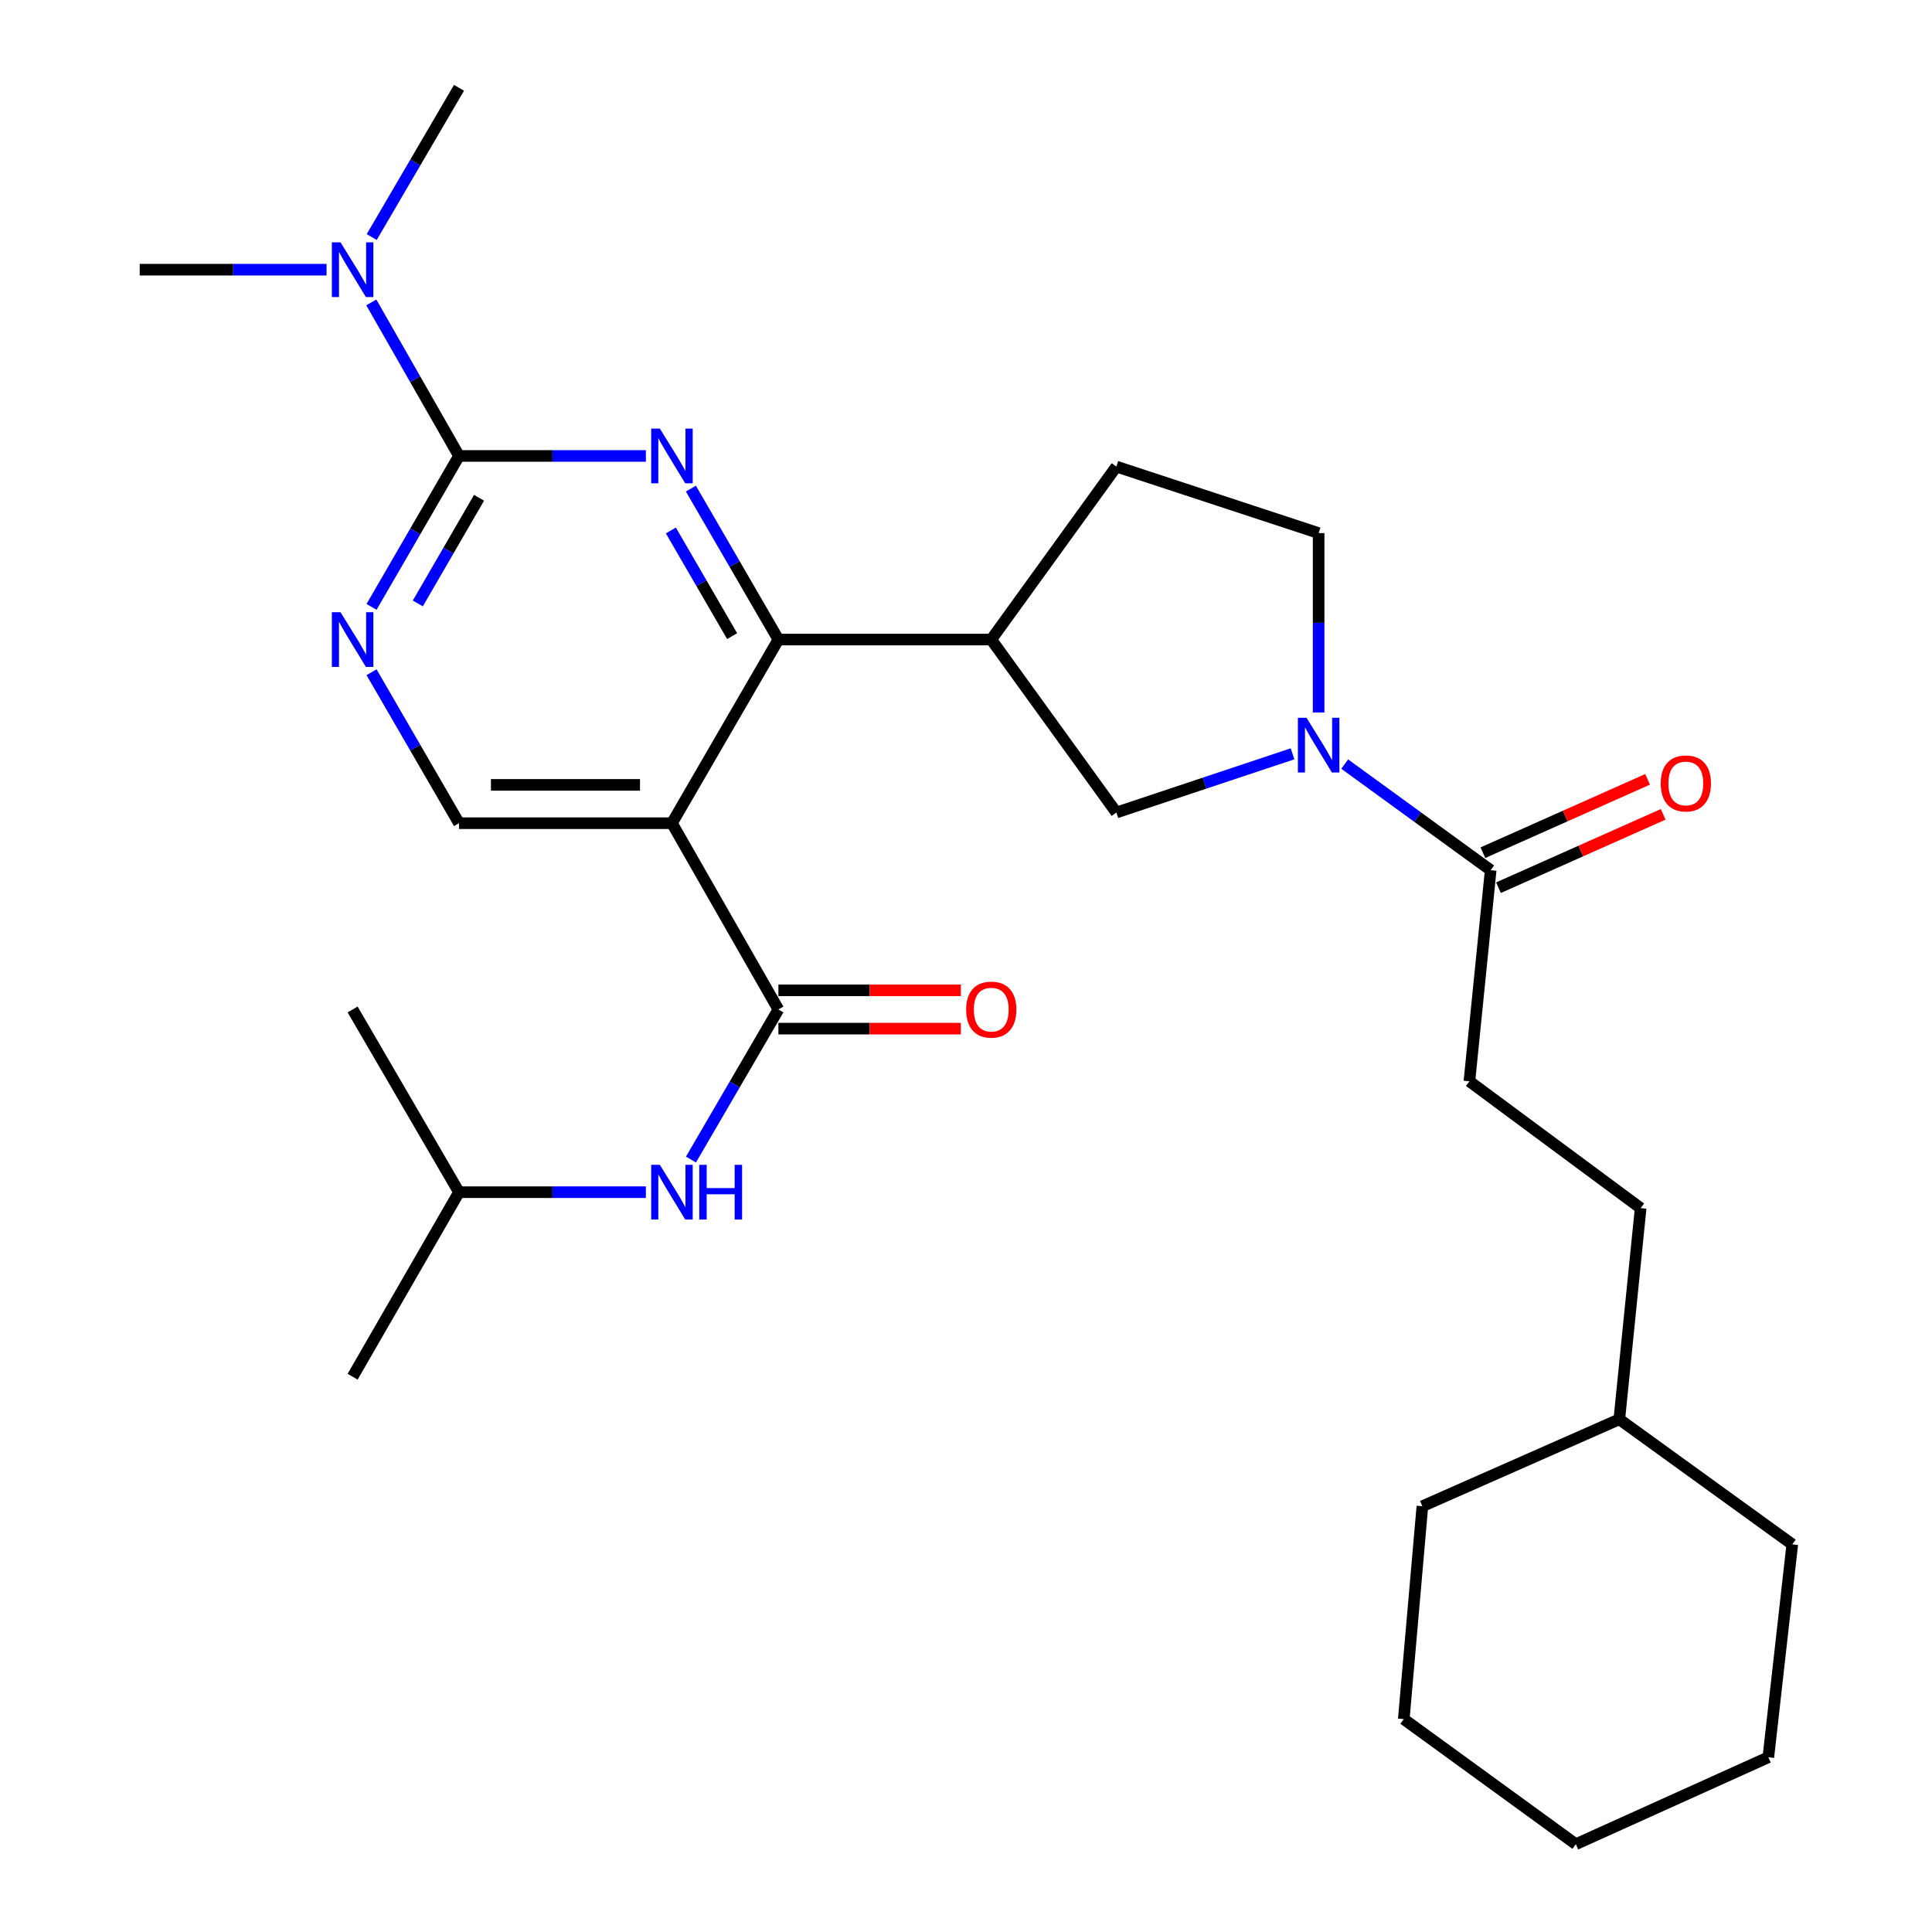 <?xml version='1.0' encoding='iso-8859-1'?>
<svg version='1.1' baseProfile='full'
              xmlns='http://www.w3.org/2000/svg'
                      xmlns:rdkit='http://www.rdkit.org/xml'
                      xmlns:xlink='http://www.w3.org/1999/xlink'
                  xml:space='preserve'
width='1000px' height='1000px' viewBox='0 0 1000 1000'>
<!-- END OF HEADER -->
<rect style='opacity:1.0;fill:#FFFFFF;stroke:none' width='1000' height='1000' x='0' y='0'> </rect>
<path class='bond-1' d='M 357.603,252.901 L 380.252,291.967' style='fill:none;fill-rule:evenodd;stroke:#0000FF;stroke-width:6px;stroke-linecap:butt;stroke-linejoin:miter;stroke-opacity:1' />
<path class='bond-1' d='M 380.252,291.967 L 402.901,331.033' style='fill:none;fill-rule:evenodd;stroke:#000000;stroke-width:6px;stroke-linecap:butt;stroke-linejoin:miter;stroke-opacity:1' />
<path class='bond-1' d='M 347.241,274.567 L 363.095,301.914' style='fill:none;fill-rule:evenodd;stroke:#0000FF;stroke-width:6px;stroke-linecap:butt;stroke-linejoin:miter;stroke-opacity:1' />
<path class='bond-1' d='M 363.095,301.914 L 378.95,329.26' style='fill:none;fill-rule:evenodd;stroke:#000000;stroke-width:6px;stroke-linecap:butt;stroke-linejoin:miter;stroke-opacity:1' />
<path class='bond-2' d='M 334.306,235.994 L 285.944,235.994' style='fill:none;fill-rule:evenodd;stroke:#0000FF;stroke-width:6px;stroke-linecap:butt;stroke-linejoin:miter;stroke-opacity:1' />
<path class='bond-2' d='M 285.944,235.994 L 237.581,235.994' style='fill:none;fill-rule:evenodd;stroke:#000000;stroke-width:6px;stroke-linecap:butt;stroke-linejoin:miter;stroke-opacity:1' />
<path class='bond-0' d='M 347.802,426.082 L 402.901,331.033' style='fill:none;fill-rule:evenodd;stroke:#000000;stroke-width:6px;stroke-linecap:butt;stroke-linejoin:miter;stroke-opacity:1' />
<path class='bond-3' d='M 347.802,426.082 L 402.901,522.498' style='fill:none;fill-rule:evenodd;stroke:#000000;stroke-width:6px;stroke-linecap:butt;stroke-linejoin:miter;stroke-opacity:1' />
<path class='bond-29' d='M 347.802,426.082 L 237.581,426.082' style='fill:none;fill-rule:evenodd;stroke:#000000;stroke-width:6px;stroke-linecap:butt;stroke-linejoin:miter;stroke-opacity:1' />
<path class='bond-29' d='M 331.269,406.251 L 254.114,406.251' style='fill:none;fill-rule:evenodd;stroke:#000000;stroke-width:6px;stroke-linecap:butt;stroke-linejoin:miter;stroke-opacity:1' />
<path class='bond-5' d='M 402.901,331.033 L 513.078,331.033' style='fill:none;fill-rule:evenodd;stroke:#000000;stroke-width:6px;stroke-linecap:butt;stroke-linejoin:miter;stroke-opacity:1' />
<path class='bond-6' d='M 237.581,235.994 L 214.945,275.061' style='fill:none;fill-rule:evenodd;stroke:#000000;stroke-width:6px;stroke-linecap:butt;stroke-linejoin:miter;stroke-opacity:1' />
<path class='bond-6' d='M 214.945,275.061 L 192.31,314.127' style='fill:none;fill-rule:evenodd;stroke:#0000FF;stroke-width:6px;stroke-linecap:butt;stroke-linejoin:miter;stroke-opacity:1' />
<path class='bond-6' d='M 247.95,257.657 L 232.105,285.003' style='fill:none;fill-rule:evenodd;stroke:#000000;stroke-width:6px;stroke-linecap:butt;stroke-linejoin:miter;stroke-opacity:1' />
<path class='bond-6' d='M 232.105,285.003 L 216.26,312.349' style='fill:none;fill-rule:evenodd;stroke:#0000FF;stroke-width:6px;stroke-linecap:butt;stroke-linejoin:miter;stroke-opacity:1' />
<path class='bond-11' d='M 237.581,235.994 L 214.884,196.26' style='fill:none;fill-rule:evenodd;stroke:#000000;stroke-width:6px;stroke-linecap:butt;stroke-linejoin:miter;stroke-opacity:1' />
<path class='bond-11' d='M 214.884,196.26 L 192.188,156.525' style='fill:none;fill-rule:evenodd;stroke:#0000FF;stroke-width:6px;stroke-linecap:butt;stroke-linejoin:miter;stroke-opacity:1' />
<path class='bond-10' d='M 402.901,522.498 L 380.273,561.338' style='fill:none;fill-rule:evenodd;stroke:#000000;stroke-width:6px;stroke-linecap:butt;stroke-linejoin:miter;stroke-opacity:1' />
<path class='bond-10' d='M 380.273,561.338 L 357.646,600.177' style='fill:none;fill-rule:evenodd;stroke:#0000FF;stroke-width:6px;stroke-linecap:butt;stroke-linejoin:miter;stroke-opacity:1' />
<path class='bond-13' d='M 402.901,532.414 L 450.112,532.414' style='fill:none;fill-rule:evenodd;stroke:#000000;stroke-width:6px;stroke-linecap:butt;stroke-linejoin:miter;stroke-opacity:1' />
<path class='bond-13' d='M 450.112,532.414 L 497.324,532.414' style='fill:none;fill-rule:evenodd;stroke:#FF0000;stroke-width:6px;stroke-linecap:butt;stroke-linejoin:miter;stroke-opacity:1' />
<path class='bond-13' d='M 402.901,512.582 L 450.112,512.582' style='fill:none;fill-rule:evenodd;stroke:#000000;stroke-width:6px;stroke-linecap:butt;stroke-linejoin:miter;stroke-opacity:1' />
<path class='bond-13' d='M 450.112,512.582 L 497.324,512.582' style='fill:none;fill-rule:evenodd;stroke:#FF0000;stroke-width:6px;stroke-linecap:butt;stroke-linejoin:miter;stroke-opacity:1' />
<path class='bond-4' d='M 669.02,390.178 L 623.425,405.37' style='fill:none;fill-rule:evenodd;stroke:#0000FF;stroke-width:6px;stroke-linecap:butt;stroke-linejoin:miter;stroke-opacity:1' />
<path class='bond-4' d='M 623.425,405.37 L 577.829,420.563' style='fill:none;fill-rule:evenodd;stroke:#000000;stroke-width:6px;stroke-linecap:butt;stroke-linejoin:miter;stroke-opacity:1' />
<path class='bond-7' d='M 696.011,395.487 L 733.793,422.948' style='fill:none;fill-rule:evenodd;stroke:#0000FF;stroke-width:6px;stroke-linecap:butt;stroke-linejoin:miter;stroke-opacity:1' />
<path class='bond-7' d='M 733.793,422.948 L 771.575,450.409' style='fill:none;fill-rule:evenodd;stroke:#000000;stroke-width:6px;stroke-linecap:butt;stroke-linejoin:miter;stroke-opacity:1' />
<path class='bond-30' d='M 682.519,368.777 L 682.519,322.355' style='fill:none;fill-rule:evenodd;stroke:#0000FF;stroke-width:6px;stroke-linecap:butt;stroke-linejoin:miter;stroke-opacity:1' />
<path class='bond-30' d='M 682.519,322.355 L 682.519,275.933' style='fill:none;fill-rule:evenodd;stroke:#000000;stroke-width:6px;stroke-linecap:butt;stroke-linejoin:miter;stroke-opacity:1' />
<path class='bond-9' d='M 513.078,331.033 L 577.829,420.563' style='fill:none;fill-rule:evenodd;stroke:#000000;stroke-width:6px;stroke-linecap:butt;stroke-linejoin:miter;stroke-opacity:1' />
<path class='bond-14' d='M 513.078,331.033 L 577.829,241.503' style='fill:none;fill-rule:evenodd;stroke:#000000;stroke-width:6px;stroke-linecap:butt;stroke-linejoin:miter;stroke-opacity:1' />
<path class='bond-8' d='M 192.309,347.939 L 214.945,387.011' style='fill:none;fill-rule:evenodd;stroke:#0000FF;stroke-width:6px;stroke-linecap:butt;stroke-linejoin:miter;stroke-opacity:1' />
<path class='bond-8' d='M 214.945,387.011 L 237.581,426.082' style='fill:none;fill-rule:evenodd;stroke:#000000;stroke-width:6px;stroke-linecap:butt;stroke-linejoin:miter;stroke-opacity:1' />
<path class='bond-15' d='M 775.609,459.468 L 818.232,440.485' style='fill:none;fill-rule:evenodd;stroke:#000000;stroke-width:6px;stroke-linecap:butt;stroke-linejoin:miter;stroke-opacity:1' />
<path class='bond-15' d='M 818.232,440.485 L 860.855,421.503' style='fill:none;fill-rule:evenodd;stroke:#FF0000;stroke-width:6px;stroke-linecap:butt;stroke-linejoin:miter;stroke-opacity:1' />
<path class='bond-15' d='M 767.541,441.351 L 810.164,422.369' style='fill:none;fill-rule:evenodd;stroke:#000000;stroke-width:6px;stroke-linecap:butt;stroke-linejoin:miter;stroke-opacity:1' />
<path class='bond-15' d='M 810.164,422.369 L 852.786,403.387' style='fill:none;fill-rule:evenodd;stroke:#FF0000;stroke-width:6px;stroke-linecap:butt;stroke-linejoin:miter;stroke-opacity:1' />
<path class='bond-16' d='M 771.575,450.409 L 760.557,559.683' style='fill:none;fill-rule:evenodd;stroke:#000000;stroke-width:6px;stroke-linecap:butt;stroke-linejoin:miter;stroke-opacity:1' />
<path class='bond-18' d='M 334.306,617.074 L 285.944,617.074' style='fill:none;fill-rule:evenodd;stroke:#0000FF;stroke-width:6px;stroke-linecap:butt;stroke-linejoin:miter;stroke-opacity:1' />
<path class='bond-18' d='M 285.944,617.074 L 237.581,617.074' style='fill:none;fill-rule:evenodd;stroke:#000000;stroke-width:6px;stroke-linecap:butt;stroke-linejoin:miter;stroke-opacity:1' />
<path class='bond-20' d='M 192.393,122.703 L 214.987,84.079' style='fill:none;fill-rule:evenodd;stroke:#0000FF;stroke-width:6px;stroke-linecap:butt;stroke-linejoin:miter;stroke-opacity:1' />
<path class='bond-20' d='M 214.987,84.079 L 237.581,45.455' style='fill:none;fill-rule:evenodd;stroke:#000000;stroke-width:6px;stroke-linecap:butt;stroke-linejoin:miter;stroke-opacity:1' />
<path class='bond-21' d='M 169.02,139.59 L 120.668,139.59' style='fill:none;fill-rule:evenodd;stroke:#0000FF;stroke-width:6px;stroke-linecap:butt;stroke-linejoin:miter;stroke-opacity:1' />
<path class='bond-21' d='M 120.668,139.59 L 72.316,139.59' style='fill:none;fill-rule:evenodd;stroke:#000000;stroke-width:6px;stroke-linecap:butt;stroke-linejoin:miter;stroke-opacity:1' />
<path class='bond-12' d='M 682.519,275.933 L 577.829,241.503' style='fill:none;fill-rule:evenodd;stroke:#000000;stroke-width:6px;stroke-linecap:butt;stroke-linejoin:miter;stroke-opacity:1' />
<path class='bond-17' d='M 760.557,559.683 L 849.194,625.337' style='fill:none;fill-rule:evenodd;stroke:#000000;stroke-width:6px;stroke-linecap:butt;stroke-linejoin:miter;stroke-opacity:1' />
<path class='bond-19' d='M 849.194,625.337 L 838.155,734.622' style='fill:none;fill-rule:evenodd;stroke:#000000;stroke-width:6px;stroke-linecap:butt;stroke-linejoin:miter;stroke-opacity:1' />
<path class='bond-24' d='M 237.581,617.074 L 182.514,522.498' style='fill:none;fill-rule:evenodd;stroke:#000000;stroke-width:6px;stroke-linecap:butt;stroke-linejoin:miter;stroke-opacity:1' />
<path class='bond-25' d='M 237.581,617.074 L 182.514,712.586' style='fill:none;fill-rule:evenodd;stroke:#000000;stroke-width:6px;stroke-linecap:butt;stroke-linejoin:miter;stroke-opacity:1' />
<path class='bond-22' d='M 838.155,734.622 L 927.684,799.361' style='fill:none;fill-rule:evenodd;stroke:#000000;stroke-width:6px;stroke-linecap:butt;stroke-linejoin:miter;stroke-opacity:1' />
<path class='bond-23' d='M 838.155,734.622 L 736.219,779.618' style='fill:none;fill-rule:evenodd;stroke:#000000;stroke-width:6px;stroke-linecap:butt;stroke-linejoin:miter;stroke-opacity:1' />
<path class='bond-27' d='M 927.684,799.361 L 915.289,909.56' style='fill:none;fill-rule:evenodd;stroke:#000000;stroke-width:6px;stroke-linecap:butt;stroke-linejoin:miter;stroke-opacity:1' />
<path class='bond-26' d='M 736.219,779.618 L 726.59,889.806' style='fill:none;fill-rule:evenodd;stroke:#000000;stroke-width:6px;stroke-linecap:butt;stroke-linejoin:miter;stroke-opacity:1' />
<path class='bond-28' d='M 726.59,889.806 L 815.657,954.545' style='fill:none;fill-rule:evenodd;stroke:#000000;stroke-width:6px;stroke-linecap:butt;stroke-linejoin:miter;stroke-opacity:1' />
<path class='bond-31' d='M 915.289,909.56 L 815.657,954.545' style='fill:none;fill-rule:evenodd;stroke:#000000;stroke-width:6px;stroke-linecap:butt;stroke-linejoin:miter;stroke-opacity:1' />
<path  class='atom-0' d='M 341.542 221.834
L 350.822 236.834
Q 351.742 238.314, 353.222 240.994
Q 354.702 243.674, 354.782 243.834
L 354.782 221.834
L 358.542 221.834
L 358.542 250.154
L 354.662 250.154
L 344.702 233.754
Q 343.542 231.834, 342.302 229.634
Q 341.102 227.434, 340.742 226.754
L 340.742 250.154
L 337.062 250.154
L 337.062 221.834
L 341.542 221.834
' fill='#0000FF'/>
<path  class='atom-5' d='M 676.259 371.521
L 685.539 386.521
Q 686.459 388.001, 687.939 390.681
Q 689.419 393.361, 689.499 393.521
L 689.499 371.521
L 693.259 371.521
L 693.259 399.841
L 689.379 399.841
L 679.419 383.441
Q 678.259 381.521, 677.019 379.321
Q 675.819 377.121, 675.459 376.441
L 675.459 399.841
L 671.779 399.841
L 671.779 371.521
L 676.259 371.521
' fill='#0000FF'/>
<path  class='atom-7' d='M 176.254 316.873
L 185.534 331.873
Q 186.454 333.353, 187.934 336.033
Q 189.414 338.713, 189.494 338.873
L 189.494 316.873
L 193.254 316.873
L 193.254 345.193
L 189.374 345.193
L 179.414 328.793
Q 178.254 326.873, 177.014 324.673
Q 175.814 322.473, 175.454 321.793
L 175.454 345.193
L 171.774 345.193
L 171.774 316.873
L 176.254 316.873
' fill='#0000FF'/>
<path  class='atom-11' d='M 341.542 602.914
L 350.822 617.914
Q 351.742 619.394, 353.222 622.074
Q 354.702 624.754, 354.782 624.914
L 354.782 602.914
L 358.542 602.914
L 358.542 631.234
L 354.662 631.234
L 344.702 614.834
Q 343.542 612.914, 342.302 610.714
Q 341.102 608.514, 340.742 607.834
L 340.742 631.234
L 337.062 631.234
L 337.062 602.914
L 341.542 602.914
' fill='#0000FF'/>
<path  class='atom-11' d='M 361.942 602.914
L 365.782 602.914
L 365.782 614.954
L 380.262 614.954
L 380.262 602.914
L 384.102 602.914
L 384.102 631.234
L 380.262 631.234
L 380.262 618.154
L 365.782 618.154
L 365.782 631.234
L 361.942 631.234
L 361.942 602.914
' fill='#0000FF'/>
<path  class='atom-12' d='M 176.254 125.43
L 185.534 140.43
Q 186.454 141.91, 187.934 144.59
Q 189.414 147.27, 189.494 147.43
L 189.494 125.43
L 193.254 125.43
L 193.254 153.75
L 189.374 153.75
L 179.414 137.35
Q 178.254 135.43, 177.014 133.23
Q 175.814 131.03, 175.454 130.35
L 175.454 153.75
L 171.774 153.75
L 171.774 125.43
L 176.254 125.43
' fill='#0000FF'/>
<path  class='atom-14' d='M 500.078 522.578
Q 500.078 515.778, 503.438 511.978
Q 506.798 508.178, 513.078 508.178
Q 519.358 508.178, 522.718 511.978
Q 526.078 515.778, 526.078 522.578
Q 526.078 529.458, 522.678 533.378
Q 519.278 537.258, 513.078 537.258
Q 506.838 537.258, 503.438 533.378
Q 500.078 529.498, 500.078 522.578
M 513.078 534.058
Q 517.398 534.058, 519.718 531.178
Q 522.078 528.258, 522.078 522.578
Q 522.078 517.018, 519.718 514.218
Q 517.398 511.378, 513.078 511.378
Q 508.758 511.378, 506.398 514.178
Q 504.078 516.978, 504.078 522.578
Q 504.078 528.298, 506.398 531.178
Q 508.758 534.058, 513.078 534.058
' fill='#FF0000'/>
<path  class='atom-16' d='M 859.585 405.504
Q 859.585 398.704, 862.945 394.904
Q 866.305 391.104, 872.585 391.104
Q 878.865 391.104, 882.225 394.904
Q 885.585 398.704, 885.585 405.504
Q 885.585 412.384, 882.185 416.304
Q 878.785 420.184, 872.585 420.184
Q 866.345 420.184, 862.945 416.304
Q 859.585 412.424, 859.585 405.504
M 872.585 416.984
Q 876.905 416.984, 879.225 414.104
Q 881.585 411.184, 881.585 405.504
Q 881.585 399.944, 879.225 397.144
Q 876.905 394.304, 872.585 394.304
Q 868.265 394.304, 865.905 397.104
Q 863.585 399.904, 863.585 405.504
Q 863.585 411.224, 865.905 414.104
Q 868.265 416.984, 872.585 416.984
' fill='#FF0000'/>
</svg>
